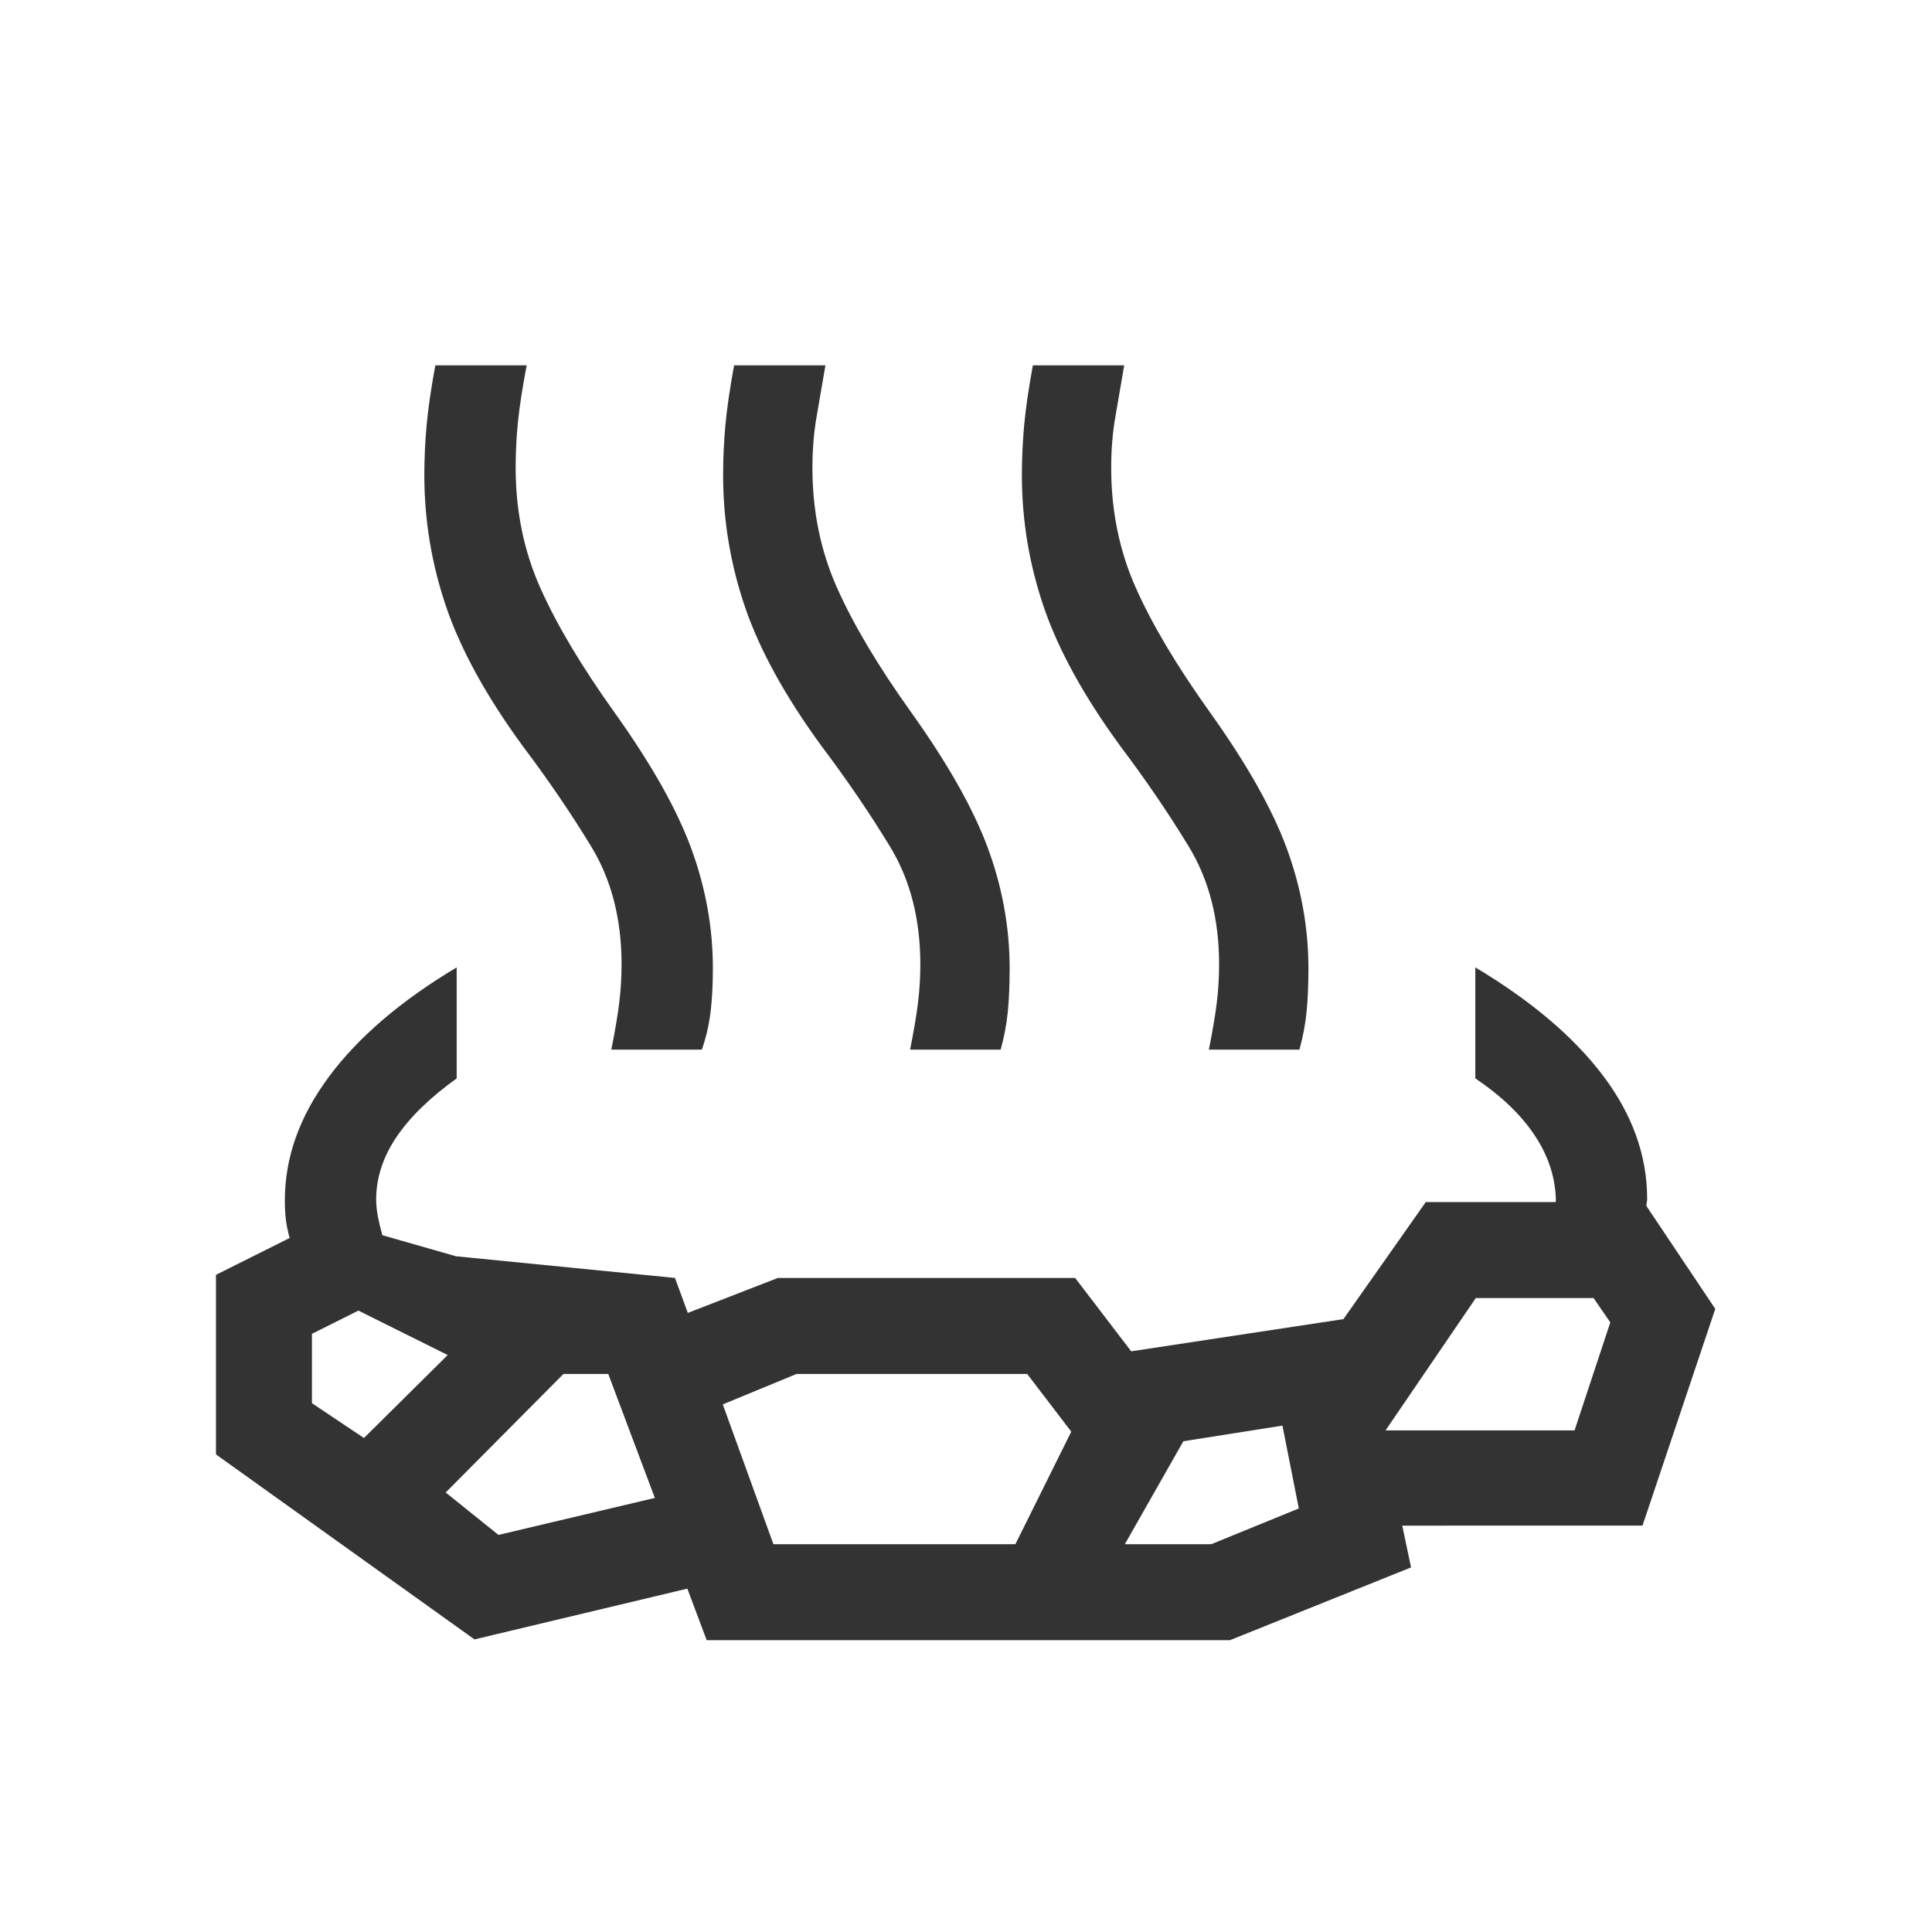 <svg xmlns="http://www.w3.org/2000/svg" height="48px" viewBox="0 -960 960 960" width="48px" fill="#333333"><path d="M226.92-479.31v55.16q-20 14.38-30 29.26-10 14.89-10 30.89 0 4.23.93 8.88.92 4.66 2.15 8.89l36.54 10.46L335.39-325l6.38 17.38L386.54-325h147.69l27.85 36.46 105.46-16 40.92-58.15h64.62v-1.93q-.62-16.61-10.81-31.69-10.19-15.08-29.19-27.84v-55.16q41.69 24.93 63.53 53.89 21.85 28.96 21.85 61.19 0 .77-.19 1.73t-.19 1.73l34.23 51.15-36.16 107.7H696.77l4.38 20.76-90 36.16h-260l-9.61-25.62-105.77 25.23-128.46-91.92v-89.23l36.61-18.31q-1.38-5-1.88-9.19-.5-4.19-.5-9.58 0-31.84 21.85-61.3 21.84-29.46 63.53-54.39Zm-46.07 233.85 41.61-41.23-44.38-22.08L155-297.23v34.46l25.85 17.31Zm66.84 48.15 77.7-18.38-23.16-61.62H280l-58.54 58.92 26.23 21.08Zm136.62 4.62h120.23l27.77-55.93-21.93-28.69H395.85l-36.7 15.15 25.16 69.47Zm174.61 0h42.93l43.53-17.77-8.15-41.16-49.23 7.77-29.08 51.16Zm129.54-56.54h93.92l17.77-53.69-8.31-12.08h-58.53l-44.85 65.77ZM303.77-438.46q2.85-14.31 3.96-23.58 1.12-9.27 1.12-18.73 0-33.77-15-58.46-15-24.69-34-49.92-27.16-37.16-38.08-69.12-10.92-31.96-10.92-65.65 0-12.08 1.11-24.54 1.12-12.46 4.35-30h45.38q-3.23 17.15-4.34 28.31-1.12 11.15-1.12 22.61 0 32.08 12.16 59.46 12.15 27.39 36.84 61.93 27.54 38.54 38.27 67.8 10.73 29.27 10.73 59.58 0 11.69-1.11 21.27-1.12 9.58-4.35 19.04h-45Zm148.46 0q2.85-14.31 3.96-23.58 1.12-9.27 1.12-18.73 0-33.77-15-58.46-15-24.69-34-49.92-27.16-37.16-38.08-69.12-10.92-31.96-10.92-65.65 0-12.08 1.11-24.54 1.12-12.46 4.35-30h45.38q-2.23 13.31-4.34 25.27-2.12 11.96-2.12 25.65 0 32.08 12.16 59.46 12.15 27.39 36.84 61.93 27.54 38.54 38.27 67.8 10.73 29.27 10.73 59.58 0 12.31-.92 21.58-.92 9.27-3.54 18.73h-45Zm148.46 0q2.85-14.31 3.96-23.58 1.12-9.27 1.12-18.73 0-33.77-15-58.46-15-24.69-34-49.92-27.16-37.16-38.08-69.12-10.92-31.96-10.92-65.65 0-12.08 1.11-24.54 1.12-12.46 4.35-30h45.38q-2.23 13.31-4.34 25.27-2.12 11.96-2.12 25.65 0 32.08 12.16 59.46 12.15 27.39 36.84 61.93 27.54 38.54 38.27 67.8 10.73 29.27 10.73 59.58 0 12.31-.92 21.58-.92 9.27-3.54 18.73h-45Z"/></svg>